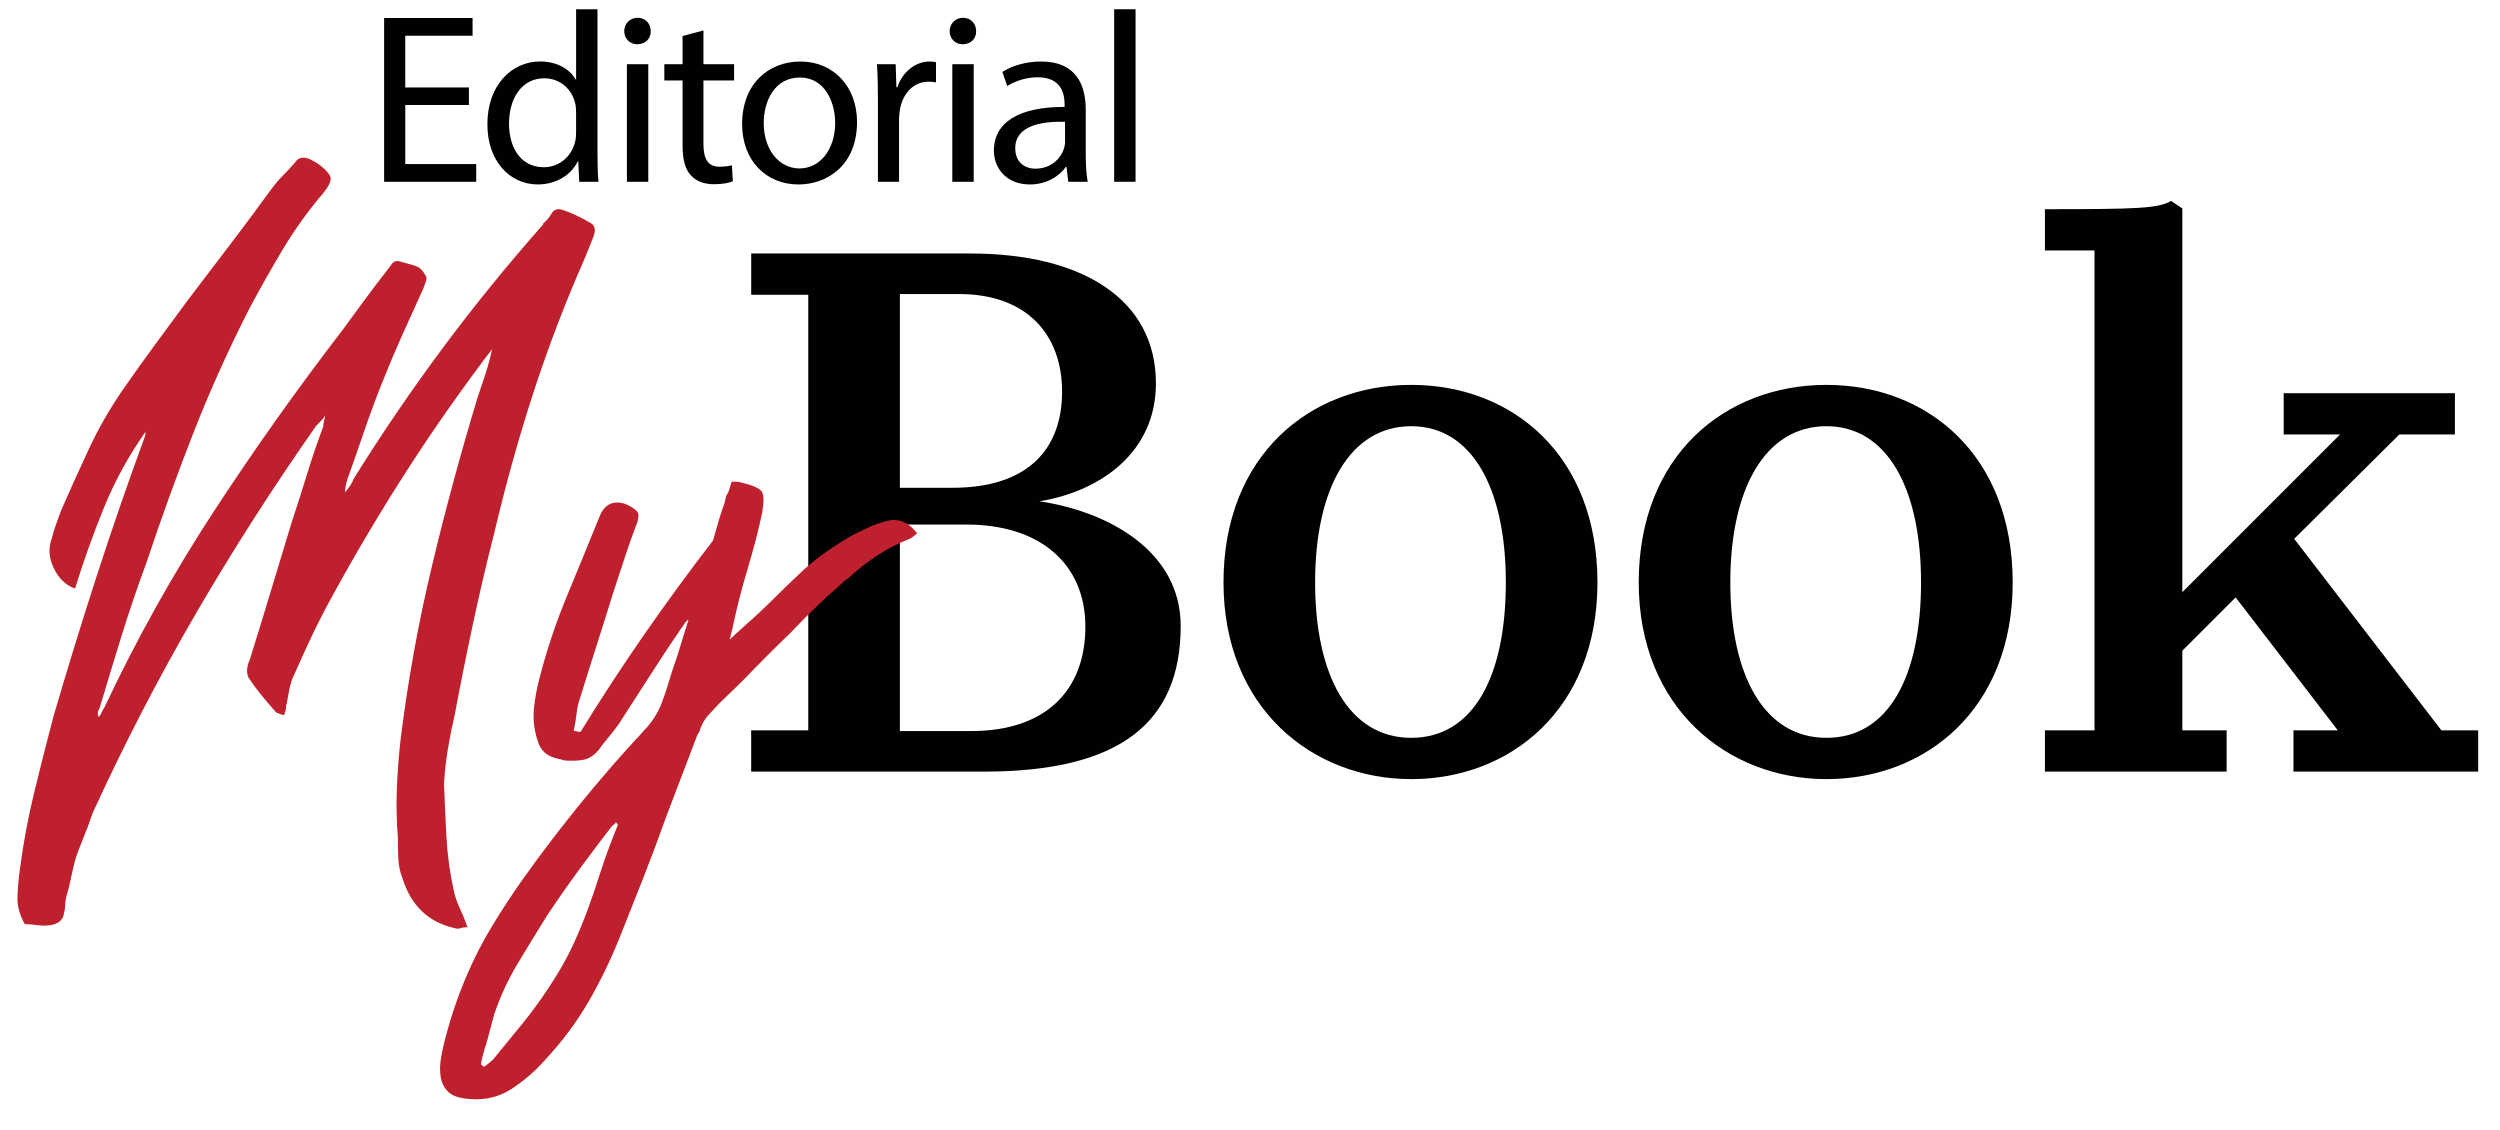 <svg viewBox="0 0 1080 488" xmlns="http://www.w3.org/2000/svg"><path d="m324.52 315.5h24.65v-188.15h-24.65v-17.84h94.72c48.33 0 80.12 19.79 80.12 56.12 0 29.19-23.03 46.39-50.28 50.93 30.17 4.54 60.98 21.73 60.98 53.85 0 41.84-26.27 62.93-84.99 62.93h-100.56v-17.84zm64.23-188.47v83.69h22.71c32.76 0 47.36-16.87 47.36-41.52s-15.25-42.17-44.44-42.17zm0 99.58v89.21h30.82c32.11 0 49.31-17.52 49.31-45.09s-20.11-44.12-51.25-44.12h-28.87z" fill="#010101"/><path d="m528.55 251.59c0-54.82 37.3-85.32 81.1-85.32s80.45 30.49 80.45 85.32-37.63 84.99-80.45 84.99-81.1-30.81-81.1-84.99zm39.58 0c0 40.22 14.6 67.15 41.52 67.15s40.87-26.6 40.87-67.15-14.6-67.47-40.87-67.47-41.52 26.6-41.52 67.47z" fill="#010101"/><path d="m707.93 251.59c0-54.82 37.3-85.32 81.1-85.32s80.45 30.49 80.45 85.32-37.63 84.99-80.45 84.99-81.1-30.81-81.1-84.99zm39.57 0c0 40.22 14.6 67.15 41.52 67.15s40.87-26.6 40.87-67.15-14.6-67.47-40.87-67.47-41.52 26.6-41.52 67.47z" fill="#010101"/><path d="m883.41 333.34v-17.84h21.41v-207.29h-21.41v-17.84c39.9 0 48.98-.32 54.5-3.57l4.86 3.25v165.76l68.12-68.12h-24.33v-17.84h73.96v17.84h-24.01l-45.41 45.09 63.58 82.72h15.9v17.84h-79.8v-17.84h19.14l-44.12-57.42-23.03 23.03v34.39h19.14v17.84z" fill="#010101"/><path d="m62.94 186.42c-7.35 10.46-13.36 21.41-18.02 32.86s-8.84 23.11-12.51 34.98c-3.96-1.41-7-4.31-9.12-8.69s-2.48-8.55-1.06-12.51c.56-2.26 1.2-4.38 1.91-6.36.7-1.97 1.48-4.09 2.33-6.36 3.95-9.04 7.98-17.95 12.08-26.71 4.09-8.76 8.97-17.24 14.63-25.44 4.52-6.5 9.12-12.93 13.78-19.29s9.39-12.79 14.21-19.29c6.21-8.2 12.3-16.18 18.23-23.96 5.94-7.77 11.87-15.76 17.81-23.96 1.7-2.26 3.39-4.24 5.09-5.94s3.39-3.53 5.09-5.51c1.7-2.54 4.24-2.82 7.63-.85 1.13.57 2.26 1.27 3.39 2.12 2.82 2.27 4.31 4.1 4.45 5.51.14 1.42-.92 3.54-3.18 6.36-6.51 7.63-12.3 15.69-17.39 24.17s-10.04 17.25-14.84 26.29c-9.05 17.81-17.11 35.77-24.17 53.85-7.07 18.1-13.72 36.47-19.93 55.13-3.96 10.75-7.57 21.35-10.81 31.8-3.25 10.46-6.43 20.92-9.54 31.38-.85 1.13-.99 2.4-.42 3.81.56-.56.99-1.2 1.27-1.91.28-.7.7-1.48 1.27-2.33 13.85-29.4 29.54-57.52 47.07-84.38 17.52-26.85 36.18-53.14 55.97-78.87 3.11-4.24 6.22-8.48 9.33-12.72s6.22-8.33 9.33-12.3c.85-1.13 1.7-2.26 2.54-3.39.85-1.13 2.12-1.41 3.82-.85 1.97.57 3.96 1.13 5.94 1.7 1.97.57 3.53 1.98 4.66 4.24.56.57.63 1.42.21 2.54-.43 1.13-.78 2.12-1.06 2.97-3.11 6.79-6.15 13.5-9.12 20.14-2.97 6.65-5.87 13.5-8.69 20.57-2.83 7.07-5.45 14.14-7.84 21.2-2.4 7.07-4.88 14.14-7.42 21.2-.57 2.27-.85 3.96-.85 5.09 1.97-2.26 3.25-4.24 3.81-5.94 12.15-19.51 25.02-38.38 38.59-56.61s27.99-35.97 43.25-53.22v-.42c1.41-1.13 2.61-2.54 3.6-4.24s2.47-2.26 4.45-1.7c3.67 1.13 7.91 3.11 12.72 5.94 1.7 1.13 1.97 3.11.85 5.94-.57 1.42-1.13 2.83-1.7 4.24-.57 1.42-1.13 2.83-1.7 4.24-8.48 19.23-15.9 38.59-22.26 58.09-6.36 19.51-11.95 39.44-16.75 59.79-3.39 13.29-6.51 26.5-9.33 39.65-2.83 13.15-5.51 26.5-8.06 40.07-1.13 4.81-2.12 9.75-2.97 14.84s-1.42 10.17-1.7 15.26c.28 7.63.64 15.34 1.06 23.11.43 7.77 1.48 15.48 3.18 23.11.56 2.55 1.41 5.02 2.54 7.42s2.26 5.15 3.39 8.27c-1.13 0-2.12.14-2.97.43-.85.28-1.7.28-2.54 0-11.31-2.54-18.8-9.61-22.48-21.2-1.13-2.83-1.77-5.72-1.91-8.69-.15-2.97-.21-6-.21-9.12-.57-7.35-.71-14.56-.43-21.62s.85-14.27 1.7-21.62c3.11-24.87 7.56-49.47 13.36-73.78 5.79-24.31 12.36-48.62 19.72-72.93 1.13-3.39 2.26-6.79 3.39-10.18s2.12-7.06 2.97-11.03c-.57.85-1.21 1.7-1.91 2.54-.71.85-1.35 1.7-1.91 2.54-12.72 16.96-24.74 34.35-36.04 52.16-11.31 17.81-22.05 36.19-32.23 55.12-2.54 4.81-5.02 9.83-7.42 15.05-2.4 5.24-4.74 10.39-6.99 15.48-.57 1.7-.99 3.39-1.27 5.09-.29 1.7-.57 3.25-.85 4.66-.29.85-.43 1.63-.43 2.33s-.28 1.77-.85 3.18c-2.26-.56-3.54-1.13-3.82-1.7-2.26-2.54-4.31-4.94-6.15-7.21-1.84-2.26-3.61-4.66-5.3-7.21-.57-1.13-.78-2.4-.64-3.82.14-1.41.49-2.68 1.06-3.82 3.11-9.89 6.15-19.78 9.12-29.68 2.97-9.89 6-19.93 9.12-30.11 2.26-6.78 4.45-13.64 6.57-20.57 2.12-6.92 4.45-13.78 7-20.57 0-.56.07-1.13.21-1.7.14-.56.35-1.55.64-2.97-.85 1.13-1.56 1.98-2.12 2.54-.57.57-1.13 1.13-1.7 1.7-18.66 26.58-36.04 53.71-52.16 81.41-16.11 27.71-30.95 56.4-44.52 86.08-1.13 3.39-2.33 6.65-3.61 9.75-1.27 3.12-2.48 6.22-3.6 9.33-.85 3.11-1.56 6.08-2.12 8.9-.57 2.82-1.27 5.65-2.12 8.48-.28 1.41-.42 2.61-.42 3.61s-.15 1.91-.43 2.76c-.29 3.11-2.26 4.94-5.94 5.51-1.97.28-3.88.28-5.73 0-1.84-.28-3.6-.42-5.3-.42-2.26-3.96-3.32-7.92-3.18-11.87.14-3.96.5-7.92 1.06-11.87 1.42-11.03 3.47-22.05 6.15-33.08 2.69-11.03 5.45-21.9 8.27-32.65 5.94-20.35 12.15-40.56 18.66-60.64 6.5-20.07 13.42-40.14 20.78-60.21.28-.56.43-1.41.43-2.54z" fill="#be202e"/><path d="m381.81 225.43c5.65-1.97 10.46-.28 14.42 5.09-.57.28-1.06.64-1.48 1.06-.43.42-.92.78-1.48 1.06-5.09 1.98-9.9 4.45-14.42 7.42-4.53 2.97-8.9 6.43-13.14 10.39-.29 0-.71.28-1.27.85-1.42 1.42-2.97 2.83-4.66 4.24-1.7 1.42-3.25 2.83-4.66 4.24 0 .28-.14.42-.42.42-4.53 4.24-8.9 8.63-13.15 13.14-6.78 6.51-13.43 13.15-19.93 19.93-2.54 2.54-5.09 5.02-7.63 7.42s-4.95 4.88-7.21 7.42c-2.26 2.27-3.82 4.95-4.66 8.06-.28.29-.42.5-.42.64 0 .15-.15.36-.43.64-2.26 5.94-4.53 11.87-6.78 17.81-2.27 5.94-4.53 11.87-6.79 17.81-3.11 8.77-6.36 17.45-9.75 26.08-3.39 8.62-6.79 17.17-10.18 25.66-3.96 9.89-8.48 19.22-13.57 27.99-5.09 8.76-11.3 17.1-18.66 25.02-4.24 4.8-9.04 8.97-14.42 12.51-5.37 3.53-11.45 5.02-18.23 4.45-4.24-.29-7.28-1.27-9.12-2.97s-2.97-3.89-3.39-6.57c-.43-2.69-.35-5.58.21-8.69.57-3.11 1.27-6.22 2.12-9.33 2.26-8.48 5.09-16.75 8.48-24.81s7.35-15.76 11.87-23.11c3.96-6.51 8.13-12.87 12.51-19.08 4.39-6.22 8.98-12.44 13.78-18.66 5.66-7.35 11.38-14.48 17.17-21.41 5.79-6.92 11.8-13.78 18.02-20.57.85-.85 1.7-1.76 2.55-2.76.85-.99 1.7-1.91 2.54-2.76 3.11-3.67 5.37-7.63 6.78-11.87.85-2.26 1.62-4.59 2.33-7 .7-2.4 1.48-4.88 2.33-7.42 1.13-3.11 2.19-6.36 3.18-9.75s2.05-6.78 3.18-10.18h-.42c-.85.85-1.42 1.56-1.7 2.12-.29.57-.57.99-.85 1.27-.29.28-.57.71-.85 1.27-2.55 3.68-5.02 7.35-7.42 11.03s-4.88 7.49-7.42 11.45l-11.45 17.81c-1.42 1.98-2.9 3.89-4.45 5.72-1.56 1.84-3.04 3.75-4.45 5.73-1.98 2.26-4.17 3.6-6.57 4.03-2.4.42-5.15.5-8.27.21-.28 0-.49-.07-.64-.21-.14-.14-.35-.21-.63-.21-3.11-.56-5.44-1.55-7-2.97-1.55-1.41-2.61-3.25-3.18-5.51-1.41-4.52-1.91-8.97-1.48-13.36.42-4.38 1.21-8.69 2.33-12.93 3.11-12.15 7.07-24.03 11.87-35.62 4.81-11.59 9.61-23.32 14.42-35.19 1.41-3.11 3.46-4.88 6.15-5.3 2.68-.42 5.58.5 8.69 2.76 1.13.85 1.7 1.7 1.7 2.54s-.15 1.84-.42 2.97c-1.98 5.09-3.82 10.25-5.51 15.48-1.7 5.23-3.39 10.39-5.09 15.48-2.26 7.35-4.6 14.78-7 22.26-2.4 7.49-4.74 14.91-7 22.26-.85 2.27-1.41 4.66-1.7 7.21-.28 2.55-.7 5.09-1.27 7.63.57 0 1.06.07 1.48.21.42.15.92.21 1.48.21 17.24-27.99 36.32-55.55 57.25-82.69.85-3.11 1.7-6.08 2.54-8.9.85-2.82 1.7-5.37 2.54-7.63.28-1.7.56-2.76.85-3.18.28-.42.49-.77.64-1.06.14-.28.28-.7.43-1.27.14-.56.49-1.7 1.06-3.39 2.26 0 3.67.15 4.24.42 4.8 1.13 7.7 2.41 8.69 3.82.99 1.42 1.06 4.53.21 9.33-1.42 6.78-3.47 14.7-6.15 23.75-2.69 9.05-4.74 16.96-6.15 23.75-.29 1.42-.85 3.82-1.7 7.21 1.41-1.41 2.61-2.54 3.6-3.39s1.91-1.7 2.76-2.54c4.24-3.67 8.33-7.49 12.3-11.45 3.95-3.96 8.06-7.91 12.3-11.87l.43-.43c3.39-3.11 6.92-5.94 10.6-8.48 3.67-2.54 7.49-4.94 11.45-7.21 2.26-1.13 4.45-2.19 6.57-3.18s4.31-1.76 6.57-2.33zm-114.91 131.03c0-.28-.29-.7-.85-1.27-.29.57-.57.92-.85 1.06-.29.15-.57.36-.85.64-4.81 6.22-9.54 12.51-14.21 18.87-4.66 6.36-9.26 12.93-13.78 19.72-4.24 6.78-8.48 13.71-12.72 20.78-4.24 7.06-7.63 14.42-10.18 22.05-.56 2.26-1.13 4.38-1.7 6.36-.56 1.97-1.13 4.1-1.7 6.36-.28.56-.78 2.19-1.48 4.88-.7 2.68-.92 4.03-.64 4.03.57.56.99.85 1.27.85.85-.57 1.77-1.27 2.76-2.12s1.77-1.7 2.33-2.54c3.96-4.81 7.78-9.48 11.45-13.99 3.68-4.53 7.21-9.33 10.6-14.42 4.53-6.79 8.06-12.87 10.6-18.23 2.54-5.38 4.81-10.75 6.78-16.11 1.97-5.37 3.88-10.96 5.72-16.75 1.84-5.8 4.31-12.51 7.42-20.14z" fill="#be202e"/><g fill="#010101"><path d="m202.58 45.36h-27.5v25.51h30.65v7.66h-39.79v-70.75h38.21v7.66h-29.08v22.36h27.5v7.56z"/><path d="m258.11 4v61.41c0 4.51.1 9.66.42 13.12h-8.29l-.42-8.82h-.21c-2.83 5.67-9.03 9.97-17.32 9.97-12.28 0-21.73-10.39-21.73-25.83-.11-16.9 10.39-27.29 22.78-27.29 7.77 0 13.02 3.67 15.33 7.77h.21v-30.33h9.24zm-9.24 44.41c0-1.16-.1-2.73-.42-3.88-1.36-5.88-6.4-10.71-13.33-10.71-9.55 0-15.22 8.4-15.22 19.63 0 10.29 5.04 18.79 15.01 18.79 6.2 0 11.86-4.09 13.54-11.02.31-1.26.42-2.52.42-3.99z"/><path d="m281.11 13.45c.1 3.15-2.2 5.67-5.88 5.67-3.25 0-5.56-2.52-5.56-5.67s2.41-5.77 5.77-5.77 5.67 2.52 5.67 5.77zm-10.29 65.08v-50.8h9.24v50.81h-9.24z"/><path d="m303.89 13.13v14.59h13.23v7.03h-13.23v27.4c0 6.3 1.79 9.87 6.93 9.87 2.41 0 4.2-.32 5.35-.63l.42 6.93c-1.78.74-4.62 1.26-8.19 1.26-4.3 0-7.77-1.36-9.97-3.88-2.62-2.73-3.57-7.24-3.57-13.23v-27.71h-7.87v-7.03h7.87v-12.18l9.03-2.41z"/><path d="m370.24 52.71c0 18.79-13.02 26.98-25.3 26.98-13.75 0-24.35-10.08-24.35-26.14 0-17.01 11.13-26.98 25.19-26.98s24.46 10.6 24.46 26.14zm-40.31.52c0 11.13 6.4 19.53 15.43 19.53s15.43-8.29 15.43-19.74c0-8.61-4.3-19.53-15.22-19.53s-15.64 10.08-15.64 19.74z"/><path d="m379.27 43.58c0-5.98-.11-11.13-.42-15.85h8.08l.31 9.97h.42c2.31-6.82 7.87-11.13 14.07-11.13 1.05 0 1.79.11 2.62.32v8.71c-.95-.21-1.89-.31-3.15-.31-6.51 0-11.13 4.93-12.39 11.86-.21 1.26-.42 2.73-.42 4.3v27.08h-9.13v-34.96z"/><path d="m421.69 13.45c.1 3.15-2.2 5.67-5.88 5.67-3.25 0-5.56-2.52-5.56-5.67s2.41-5.77 5.77-5.77 5.67 2.52 5.67 5.77zm-10.29 65.08v-50.8h9.24v50.81h-9.24z"/><path d="m461.48 78.53-.74-6.4h-.31c-2.83 3.99-8.29 7.56-15.54 7.56-10.29 0-15.53-7.24-15.53-14.59 0-12.28 10.92-19 30.55-18.9v-1.05c0-4.2-1.15-11.76-11.55-11.76-4.72 0-9.66 1.47-13.23 3.78l-2.1-6.09c4.2-2.73 10.29-4.51 16.69-4.51 15.54 0 19.32 10.6 19.32 20.79v19c0 4.41.21 8.71.84 12.18h-8.4zm-1.37-25.93c-10.08-.21-21.52 1.57-21.52 11.44 0 5.98 3.99 8.82 8.71 8.82 6.61 0 10.81-4.2 12.28-8.5.31-.94.52-1.99.52-2.94v-8.82z"/><path d="m481.32 4h9.24v74.53h-9.24z"/></g></svg>